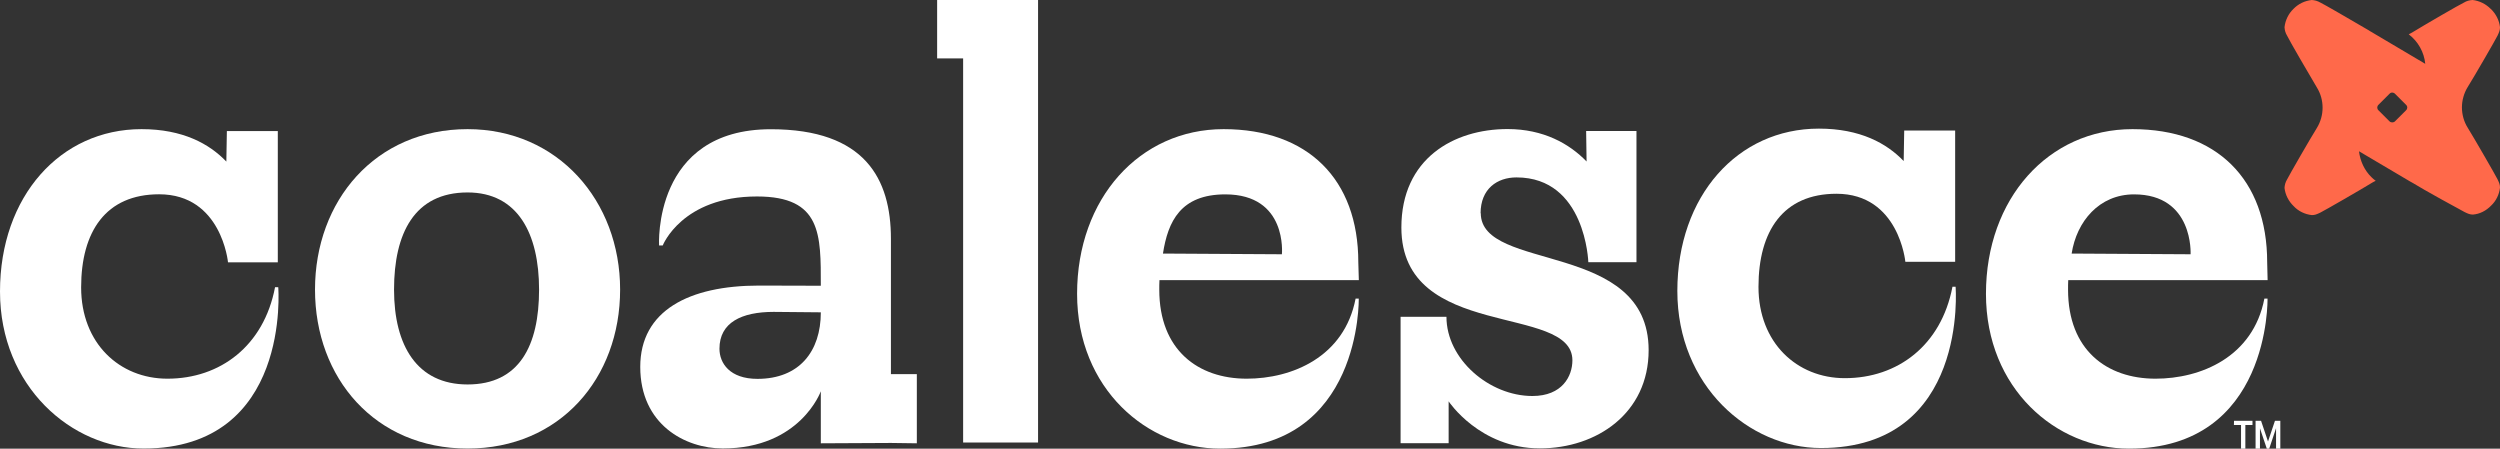 <svg width="808" height="145" viewBox="0 0 808 145" fill="none" xmlns="http://www.w3.org/2000/svg">
<rect x="0" y="0" width="808" height="145" fill="#333333" stroke="none"/>
<g clip-path="url(#clip0_414_9836)">
<path d="M735.621 138.389L733.414 145H732.626L730.419 138.429V145H729V136H730.773L733.02 142.69L735.266 136H737V145H735.621V138.389Z" fill="white"/>
<path d="M722.038 136H728V137.354H725.698V145H724.302V137.354H722" fill="white"/>
<path d="M151.116 41.739C121.244 41.739 101.81 64.969 101.81 93.596C101.81 122.223 121.272 144.972 151.116 144.972C180.96 144.972 200.423 122.251 200.423 93.596C200.423 64.941 180.31 41.739 151.116 41.739ZM151.116 124.258C134.822 124.258 127.354 111.739 127.354 93.596C127.354 75.453 133.917 62.199 151.116 62.199C167.325 62.199 174.228 75.481 174.228 93.596C174.228 111.71 167.863 124.258 151.116 124.258Z" fill="white"/>
<path d="M478.525 68.953C478.525 60.984 483.929 57.339 490.124 57.339C512.5 57.339 513.348 84.751 513.348 84.751H528.907V42.333H512.641L512.783 52.196C507.238 46.459 498.865 41.711 487.238 41.711C469.841 41.711 452.925 51.263 452.925 73.531C452.925 110.325 508.2 97.976 508.2 116.458C508.2 121.545 504.947 127.988 495.272 127.988C481.383 127.988 467.493 116.147 467.493 102.385H452.67V143.248H468.2V129.712C468.2 129.712 478.214 144.915 497.677 144.915C516.121 144.915 532.839 133.498 532.839 113.18C532.839 77.573 478.582 88.057 478.582 68.869L478.525 68.953Z" fill="white"/>
<path d="M302.883 0V18.877H311.285V143.022H335.5V0H302.883Z" fill="white"/>
<path d="M732.894 90.544L732.753 84.779C732.753 57.904 716.402 41.739 689.217 41.739C662.032 41.739 641.862 64.178 641.862 94.952C641.862 125.727 664.691 145 688.085 145C733.856 145 732.866 96.507 732.866 96.507H731.848C728.198 115.412 711.282 122.392 696.657 122.392C680.957 122.392 668.397 113.152 668.397 93.624C668.397 92.579 668.397 91.561 668.453 90.544H732.866H732.894ZM689.726 62.821C709.047 62.821 708 82.179 708 82.179L669.557 81.953C671.169 71.553 678.467 62.821 689.726 62.821Z" fill="white"/>
<path d="M439.176 90.544L439.007 84.779C439.007 57.904 422.656 41.739 395.471 41.739C368.286 41.739 348.116 64.178 348.116 94.952C348.116 125.727 370.945 145 394.368 145C440.138 145 439.148 96.507 439.148 96.507H438.13C434.481 115.412 417.564 122.392 402.939 122.392C387.239 122.392 374.679 113.152 374.679 93.624C374.679 92.579 374.679 91.561 374.736 90.544H439.148H439.176ZM396.008 62.821C416.206 62.821 414.311 82.179 414.311 82.179L375.867 81.953C377.48 71.553 381.581 62.821 396.037 62.821H396.008Z" fill="white"/>
<path d="M88.882 92.889C85.261 111.767 71.202 122.392 54.116 122.392C38.614 122.392 26.223 110.947 26.223 92.889C26.223 74.832 34.201 62.793 51.428 62.793C71.626 62.793 73.691 84.779 73.691 84.779H89.787V42.361H73.323L73.154 52.224C67.666 46.487 59.094 41.739 45.742 41.739C19.491 41.739 0 63.471 0 94.218C0 124.964 23.253 144.972 46.393 144.972C94.228 144.972 89.929 92.833 89.929 92.833H88.882V92.889Z" fill="white"/>
<path d="M631.028 92.72C627.407 111.597 613.348 122.223 596.262 122.223C580.76 122.223 568.341 110.778 568.341 92.72C568.341 74.662 576.318 62.623 593.546 62.623C613.744 62.623 615.809 84.609 615.809 84.609H631.905V42.191H615.441L615.271 52.054C609.783 46.317 601.212 41.57 587.86 41.57C561.608 41.57 542.118 63.301 542.118 94.048C542.118 124.794 565.371 144.802 588.511 144.802C636.346 144.802 632.046 92.663 632.046 92.663H631L631.028 92.72Z" fill="white"/>
<path d="M206.929 118.549C206.929 137.2 221.413 144.943 233.605 144.943C258.669 144.943 265.288 126.462 265.288 126.462V143.276C271.229 143.276 287.975 143.163 287.975 143.163L296.32 143.276V120.923H287.947C287.947 105.493 287.947 89.329 287.947 77.177C287.947 57.847 279.602 41.768 249.135 41.768C210.861 41.768 213.011 79.325 213.011 79.325H214.199C214.199 79.325 220.394 63.499 244.666 63.499C265.571 63.499 265.288 75.82 265.288 92.352C262.431 92.352 248.909 92.296 245.316 92.296C222.686 92.296 206.929 100.378 206.929 118.577V118.549ZM265.288 100.971C265.288 113.519 258.386 122.449 244.807 122.449C235.84 122.449 232.53 117.362 232.53 112.699C232.53 104.221 239.715 100.802 250.041 100.802C253.492 100.802 265.26 100.943 265.26 100.943L265.288 100.971Z" fill="white"/>
<path d="M805.03 2.882C806.67 4.465 807.745 6.528 808 8.789C808 9.721 807.745 10.371 807.18 11.558C806.614 12.745 799.627 24.84 797.533 28.175C796.345 30.125 795.694 32.442 795.694 34.703C795.694 36.964 796.317 39.281 797.533 41.231C799.598 44.565 806.614 56.717 807.18 57.904C807.745 59.091 808 59.656 808 60.617C807.745 62.878 806.727 64.969 805.114 66.467C803.53 68.106 801.465 69.18 799.259 69.349C798.325 69.349 797.675 69.095 796.543 68.529C795.412 67.964 783.078 61.182 779.74 59.091C779.485 58.978 779.231 58.78 778.919 58.639L762.427 48.889C762.795 52.026 764.181 55.05 766.444 57.254C766.897 57.706 767.321 58.074 767.83 58.441C767.463 58.639 767.01 58.808 766.642 59.063C763.304 61.126 751.14 68.134 749.952 68.699C748.764 69.264 748.198 69.519 747.18 69.519C744.917 69.264 742.824 68.247 741.324 66.636C739.684 65.054 738.609 62.991 738.354 60.73C738.411 59.797 738.665 58.837 739.174 58.017C739.74 56.83 746.727 44.678 748.821 41.344C750.009 39.394 750.659 37.133 750.659 34.816C750.659 32.498 750.037 30.238 748.821 28.288C746.756 24.84 739.683 12.689 739.174 11.502C738.665 10.682 738.411 9.75 738.354 8.789C738.609 6.528 739.627 4.437 741.239 2.882C742.824 1.243 744.889 0.254 747.152 0C748.085 0.057 749.047 0.311 749.924 0.82C750.942 1.272 759.797 6.415 764.521 9.184L765.596 9.806C765.963 10.06 766.275 10.258 766.529 10.371L767.038 10.682L783.842 20.63C783.474 16.843 781.522 13.395 778.495 11.078C778.863 10.88 779.315 10.71 779.683 10.456C783.021 8.393 795.185 1.328 796.373 0.82C797.194 0.311 798.127 0.057 799.146 0C801.352 0.254 803.417 1.272 805.001 2.882H805.03ZM774.054 39.224L777.646 35.635C778.156 35.127 778.156 34.364 777.646 33.883L774.054 30.294C773.545 29.786 772.781 29.786 772.3 30.294L768.707 33.883C768.198 34.392 768.198 35.155 768.707 35.635L772.3 39.224C772.753 39.676 773.573 39.676 774.054 39.224Z" fill="#FF694A"/>
</g>
<defs>
<clipPath id="clip0_414_9836">
<rect width="808" height="145" fill="white"/>
</clipPath>
</defs>
</svg>
